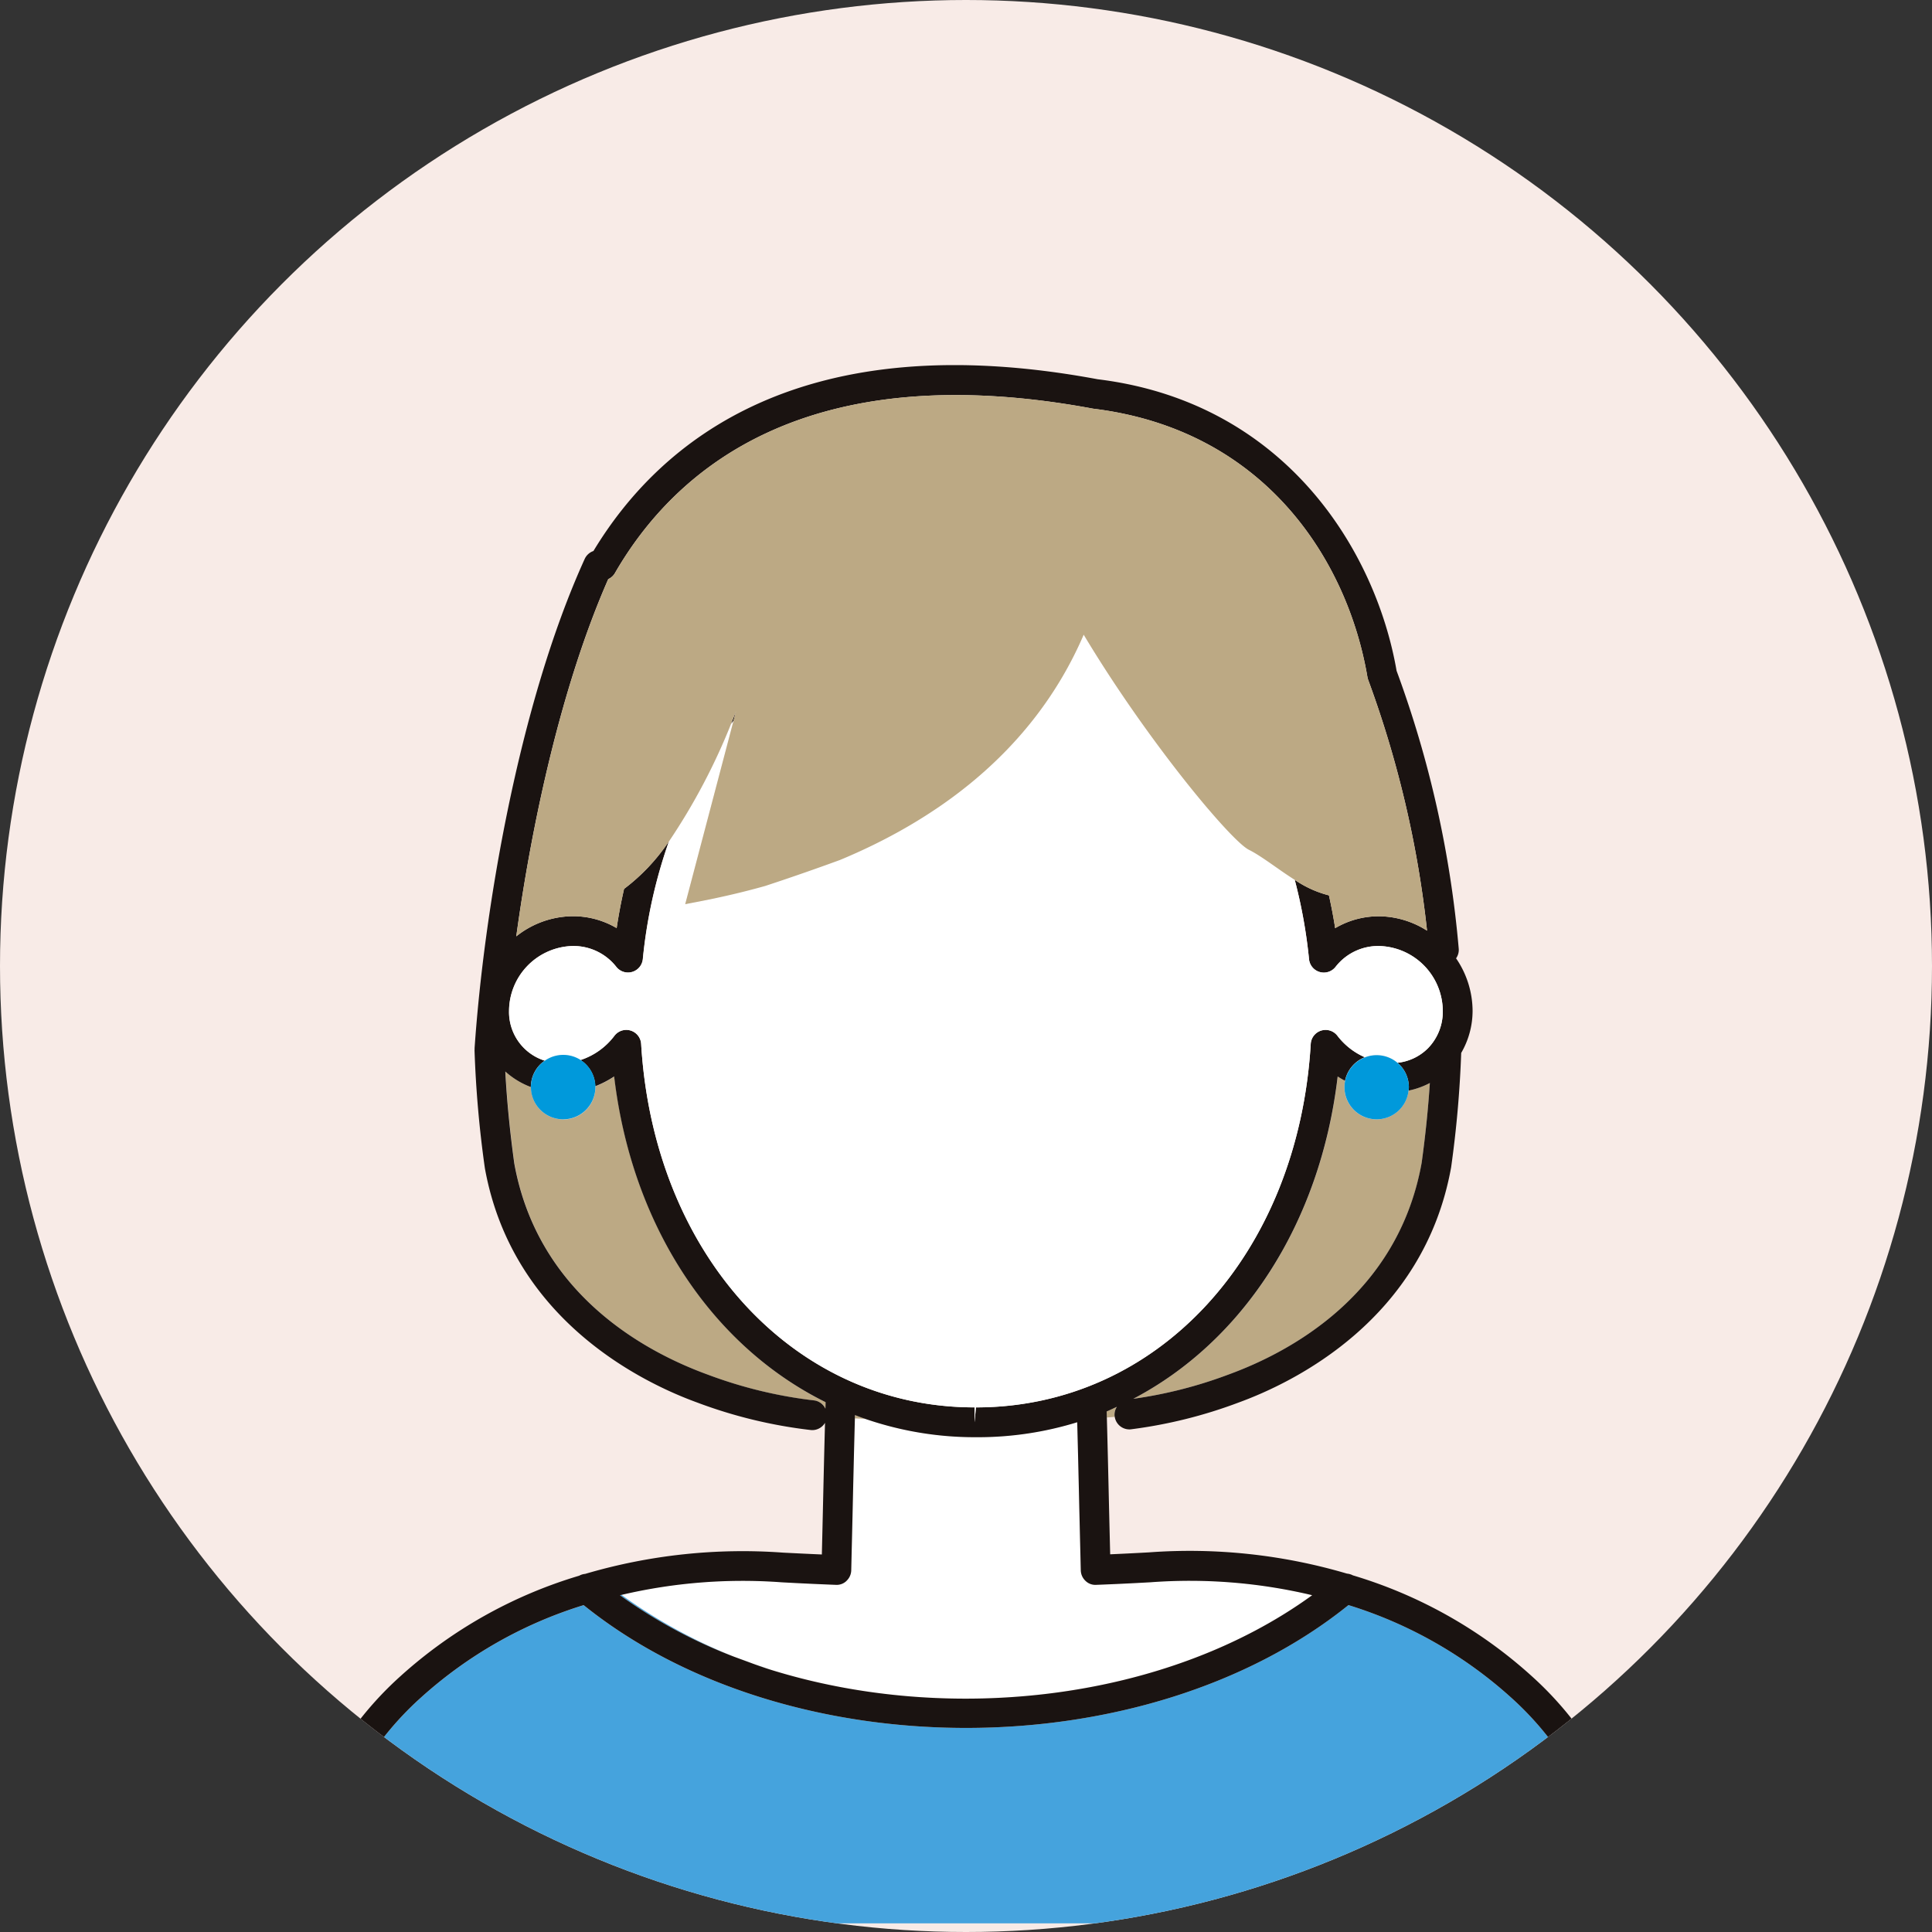 <svg xmlns="http://www.w3.org/2000/svg" xmlns:xlink="http://www.w3.org/1999/xlink" width="106" height="106" viewBox="0 0 106 106">
  <rect x="0" y="0" width="106" height="106" fill="#333333" stroke="none"/>
  <defs>
    <clipPath id="clip-path">
      <circle id="_743d2d4f66c598726192bb791a48c211" data-name="743d2d4f66c598726192bb791a48c211" cx="53" cy="53" r="53" fill="#f8ebe7"/>
    </clipPath>
    <clipPath id="clip-path-2">
      <rect id="長方形_947" data-name="長方形 947" width="74.482" height="86.718" fill="none"/>
    </clipPath>
  </defs>
  <g id="voice_2" transform="translate(-168 -12154)">
    <circle id="_743d2d4f66c598726192bb791a48c211-2" data-name="743d2d4f66c598726192bb791a48c211" cx="53" cy="53" r="53" transform="translate(168 12154)" fill="#f8ebe7"/>
    <g id="マスクグループ_9" data-name="マスクグループ 9" transform="translate(168 12154)" clip-path="url(#clip-path)">
      <g id="グループ_2217" data-name="グループ 2217" transform="translate(15.759 20.032)">
        <g id="グループ_2217-2" data-name="グループ 2217" transform="translate(0 0)" clip-path="url(#clip-path-2)">
          <rect id="長方形_948" data-name="長方形 948" width="30.913" height="27.659" transform="translate(23.592 24.354)" fill="#fff"/>
          <path id="パス_21026" data-name="パス 21026" d="M16.844,62.765a28.623,28.623,0,0,0,6.13,3.374c.12.047.243.089.365.135.566.219,1.144.418,1.728.607,9.826,3.048,21.729,1.672,29.675-4.1a28.952,28.952,0,0,0-8.856-.712c-1.008.057-2,.1-2.993.142a.756.756,0,0,1-.589-.22.812.812,0,0,1-.258-.574l-.076-3.187c-.035-1.557-.075-3.305-.119-4.939a18.5,18.5,0,0,1-5.481.822h-.152a18.427,18.427,0,0,1-6-1.006c-.188-.008-.376-.014-.568-.025-.049,1.769-.093,3.7-.131,5.4l-.07,2.935a.819.819,0,0,1-.257.574.766.766,0,0,1-.59.22q-1.491-.057-2.982-.14a29.118,29.118,0,0,0-8.78.692" transform="translate(1.492 4.703)" fill="#fff"/>
          <path id="パス_21027" data-name="パス 21027" d="M16.77,62a27.461,27.461,0,0,0,6.21,3.354,28.5,28.5,0,0,1-6.13-3.374L16.77,62" transform="translate(1.486 5.491)" fill="#45a3dd"/>
          <path id="パス_21028" data-name="パス 21028" d="M24.537,65.808c-.583-.189-1.16-.389-1.728-.609.57.213,1.14.427,1.728.609" transform="translate(2.021 5.777)" fill="#45a3dd"/>
          <path id="パス_21029" data-name="パス 21029" d="M58.089,62.495c-5.564,4.482-13.266,6.74-20.981,6.74S21.693,66.978,16.128,62.5a23.725,23.725,0,0,0-8.944,5.088A17.122,17.122,0,0,0,1.519,79.956H72.693a17.113,17.113,0,0,0-5.664-12.372,23.761,23.761,0,0,0-8.94-5.089" transform="translate(0.135 5.537)" fill="#45a3dd"/>
          <path id="パス_21030" data-name="パス 21030" d="M58.465,40.589c.212-1.558.357-2.986.447-4.378a4.425,4.425,0,0,1-1.17.419,1.764,1.764,0,0,1-3.518-.191,1.742,1.742,0,0,1,.036-.348c-.136-.076-.273-.15-.4-.238-.956,8.093-5.216,14.536-11.214,17.684a24.274,24.274,0,0,0,5.206-1.325c3.414-1.242,9.314-4.4,10.616-11.623" transform="translate(3.778 3.176)" fill="#bca984"/>
          <path id="パス_21031" data-name="パス 21031" d="M41.86,52.5c-.187.085-.37.175-.56.254l.01.333c.144-.011.286-.022.432-.036,0-.008-.005-.014-.007-.022a.79.79,0,0,1,.124-.529" transform="translate(3.659 4.652)" fill="#bca984"/>
          <path id="パス_21032" data-name="パス 21032" d="M14.163,38.23A1.767,1.767,0,0,1,12.4,36.461v0a4.327,4.327,0,0,1-1.4-.853c.085,1.588.244,3.219.492,5.042,1.3,7.188,7.2,10.345,10.6,11.583a24.61,24.61,0,0,0,5.85,1.421.8.8,0,0,1,.621.454l.01-.357c-6.2-3.071-10.622-9.608-11.6-17.871a5.409,5.409,0,0,1-1.036.537c0,.016,0,.032,0,.049a1.768,1.768,0,0,1-1.769,1.769" transform="translate(0.974 3.154)" fill="#bca984"/>
          <path id="パス_21033" data-name="パス 21033" d="M28.614,52.916c0,.061,0,.121-.005.183.194.011.381.017.569.025-.189-.065-.377-.136-.564-.208" transform="translate(2.535 4.688)" fill="#bca984"/>
          <path id="パス_21034" data-name="パス 21034" d="M7.319,73.122a23.725,23.725,0,0,1,8.944-5.088c5.565,4.482,13.266,6.738,20.98,6.738s15.418-2.258,20.982-6.74a23.761,23.761,0,0,1,8.94,5.089,17.121,17.121,0,0,1,5.664,12.372c0,.137.022.271.022.409a.817.817,0,0,0,.816.815h0a.815.815,0,0,0,.814-.818,18.721,18.721,0,0,0-6.209-13.977A25.467,25.467,0,0,0,58.465,66.4a.828.828,0,0,0-.321-.095,30.469,30.469,0,0,0-10.872-1.165q-1.06.059-2.121.106L45.094,62.9c-.037-1.626-.078-3.461-.125-5.159l-.01-.333c.189-.078.372-.169.56-.254a.789.789,0,0,0-.124.529c0,.008.005.014.007.022a.815.815,0,0,0,.8.688.766.766,0,0,0,.11-.008A26.049,26.049,0,0,0,52.2,56.918c3-1.094,10.149-4.536,11.657-12.9a60,60,0,0,0,.553-6.28,4.593,4.593,0,0,0,.625-2.312,5.133,5.133,0,0,0-.906-2.879.8.8,0,0,0,.147-.514,58.619,58.619,0,0,0-3.411-15.262c-1.144-6.61-6.129-14.74-16.4-15.995C28.226-2.25,20.47,4.127,16.8,10.2a.817.817,0,0,0-.479.434c-3.659,8.049-5.542,19.5-6.043,26.864,0,.014.005.026.005.04s-.008.026-.007.039a60.345,60.345,0,0,0,.567,6.479c1.5,8.326,8.648,11.769,11.638,12.858a26.234,26.234,0,0,0,6.225,1.511.768.768,0,0,0,.1.007.816.816,0,0,0,.7-.4c-.047,1.694-.087,3.509-.124,5.123l-.049,2.1c-.707-.03-1.412-.065-2.11-.1a30.566,30.566,0,0,0-10.875,1.165.83.83,0,0,0-.329.1,25.461,25.461,0,0,0-9.809,5.515A18.724,18.724,0,0,0,0,85.9a.817.817,0,0,0,.815.818h0a.817.817,0,0,0,.816-.815c0-.138.017-.272.021-.409A17.122,17.122,0,0,1,7.319,73.122M30.687,66.7a.817.817,0,0,0,.257-.575l.07-2.934c.038-1.7.082-3.632.131-5.4,0-.062,0-.122.005-.183.187.071.374.143.563.207a18.432,18.432,0,0,0,6,1.006h.152A18.461,18.461,0,0,0,43.343,58c.044,1.634.084,3.383.119,4.939l.077,3.187a.817.817,0,0,0,.257.575.767.767,0,0,0,.589.22c.992-.037,1.985-.085,2.993-.142a29,29,0,0,1,8.857.711c-7.948,5.771-19.851,7.147-29.676,4.1-.588-.182-1.157-.4-1.728-.609-.121-.046-.244-.088-.365-.135a27.484,27.484,0,0,1-6.21-3.354l.081-.019a29.09,29.09,0,0,1,8.781-.692q1.491.083,2.981.14a.771.771,0,0,0,.59-.22M57.634,39.029c.13.088.267.162.4.237a1.77,1.77,0,0,1,1.086-1.294,3.8,3.8,0,0,1-1.5-1.176.816.816,0,0,0-1.465.444c-.69,11.557-8.383,19.944-18.371,19.944L37.709,58v-.816c-9.908,0-17.6-8.387-18.291-19.943a.817.817,0,0,0-.579-.733.8.8,0,0,0-.237-.035.813.813,0,0,0-.65.323,3.814,3.814,0,0,1-1.862,1.331,1.766,1.766,0,0,1,.811,1.437,5.348,5.348,0,0,0,1.036-.537c.976,8.263,5.4,14.8,11.6,17.872,0,.118-.005.237-.009.357a.8.8,0,0,0-.621-.454,24.663,24.663,0,0,1-5.85-1.421c-3.4-1.239-9.3-4.395-10.6-11.584-.249-1.822-.407-3.454-.492-5.041a4.365,4.365,0,0,0,1.4.853,1.761,1.761,0,0,1,.761-1.448,2.8,2.8,0,0,1-1.959-2.736,3.584,3.584,0,0,1,3.3-3.546,2.981,2.981,0,0,1,2.583,1.132.818.818,0,0,0,1.457-.422,27.448,27.448,0,0,1,1.432-6.459,10.743,10.743,0,0,1-2.459,2.607c-.16.7-.3,1.422-.407,2.152a4.689,4.689,0,0,0-2.707-.641,5.033,5.033,0,0,0-2.8,1.093c.876-6.368,2.51-13.833,5.047-19.6a.8.8,0,0,0,.369-.335C21.291,5.68,28.517-.533,44.217,2.391c9.456,1.157,13.973,8.366,15.049,14.727a.956.956,0,0,0,.037.14,57.812,57.812,0,0,1,3.233,13.771,4.988,4.988,0,0,0-2.331-.777,4.678,4.678,0,0,0-2.71.641c-.093-.612-.211-1.211-.34-1.8a5.849,5.849,0,0,1-1.878-.853,28,28,0,0,1,.785,4.358.816.816,0,0,0,1.454.422A2.96,2.96,0,0,1,60.1,31.882a3.584,3.584,0,0,1,3.3,3.546,2.872,2.872,0,0,1-.821,2.061,2.771,2.771,0,0,1-1.663.789,1.758,1.758,0,0,1,.623,1.337,1.547,1.547,0,0,1-.02.191,4.444,4.444,0,0,0,1.171-.418c-.091,1.391-.235,2.819-.449,4.378-1.3,7.224-7.2,10.38-10.616,11.623a24.322,24.322,0,0,1-5.206,1.325c6-3.148,10.258-9.593,11.214-17.684" transform="translate(0 0)" fill="#1a1311"/>
          <path id="パス_21035" data-name="パス 21035" d="M59.925,37.075a2.768,2.768,0,0,0,1.663-.789,2.87,2.87,0,0,0,.821-2.062,3.586,3.586,0,0,0-3.3-3.546,2.962,2.962,0,0,0-2.584,1.133.816.816,0,0,1-1.455-.423,28,28,0,0,0-.785-4.357c-.925-.586-1.821-1.3-2.519-1.651-1.011-.506-5.618-6.049-9.059-11.8-2.871,6.667-8.491,10.334-13.369,12.36a6.125,6.125,0,0,1,2.084.663.816.816,0,0,1-.765,1.442,4.509,4.509,0,0,0-4.232,0,.816.816,0,0,1-1.1-.339.8.8,0,0,1-.089-.34c-2.08.59-3.7.865-4.387,1L23.5,18.3c-.045.058-.09.113-.134.171a34.245,34.245,0,0,1-3.412,6.459,27.514,27.514,0,0,0-1.432,6.459.817.817,0,0,1-1.457.422,2.984,2.984,0,0,0-2.583-1.132,3.583,3.583,0,0,0-3.3,3.546A2.8,2.8,0,0,0,13.14,36.96a1.752,1.752,0,0,1,1.959-.034,3.811,3.811,0,0,0,1.862-1.332.819.819,0,0,1,.651-.323.82.82,0,0,1,.815.767C19.118,47.6,26.81,55.982,36.72,55.982V56.8l.073-.816c9.989,0,17.681-8.388,18.371-19.944a.817.817,0,0,1,1.466-.444,3.8,3.8,0,0,0,1.5,1.176,1.728,1.728,0,0,1,1.792.306m-32.811-1.85a1.374,1.374,0,0,1-1.334-1.461,1.34,1.34,0,1,1,2.652,0,1.361,1.361,0,0,1-1.318,1.461m7.594,1.367a.816.816,0,1,1,1.633,0v3.064a.816.816,0,0,1-1.633,0Zm-2.36,9.1a.818.818,0,0,1,1.154-.054,4.874,4.874,0,0,0,6.585,0,.816.816,0,1,1,1.1,1.207,6.5,6.5,0,0,1-8.784,0,.817.817,0,0,1-.054-1.153M46.281,35.07a1.422,1.422,0,0,1-1.312-1.532A1.334,1.334,0,0,1,46.281,32.1a1.47,1.47,0,0,1,1.479,1.435,1.557,1.557,0,0,1-1.479,1.532m1.99-7.359a.819.819,0,0,1-1.1.339,4.52,4.52,0,0,0-4.235,0,.816.816,0,1,1-.765-1.442,6.148,6.148,0,0,1,5.765,0,.817.817,0,0,1,.34,1.1" transform="translate(0.991 1.203)" fill="#fff"/>
          <path id="パス_21036" data-name="パス 21036" d="M22.371,18.128c.044-.058.089-.113.134-.171l.134-.511s-.095.257-.268.681" transform="translate(1.982 1.546)" fill="#1a1311"/>
          <path id="パス_21039" data-name="パス 21039" d="M23.6,18.858l-.134.511L20.812,29.444c.691-.138,2.308-.414,4.388-1,1.523-.5,2.975-1.012,4.107-1.427,4.878-2.026,10.5-5.692,13.368-12.36,3.441,5.747,8.049,11.29,9.06,11.8.7.348,1.593,1.065,2.519,1.65a5.872,5.872,0,0,0,1.878.853c.128.594.247,1.193.34,1.8a4.679,4.679,0,0,1,2.711-.641,4.988,4.988,0,0,1,2.33.777A57.768,57.768,0,0,0,58.28,17.123a.889.889,0,0,1-.037-.14C57.167,10.623,52.65,3.413,43.194,2.256c-15.7-2.923-22.926,3.29-26.233,9.017a.814.814,0,0,1-.369.335c-2.536,5.77-4.17,13.234-5.047,19.6a5.025,5.025,0,0,1,2.8-1.093,4.687,4.687,0,0,1,2.707.641c.11-.73.247-1.448.407-2.152A10.742,10.742,0,0,0,19.919,26a34.313,34.313,0,0,0,3.412-6.46c.173-.425.268-.681.268-.681" transform="translate(1.023 0.133)" fill="#bca984"/>
          <path id="パス_21044" data-name="パス 21044" d="M13.043,35.083a1.763,1.763,0,0,0-.761,1.448v0a1.768,1.768,0,1,0,3.537,0c0-.017,0-.033,0-.05a1.763,1.763,0,0,0-2.77-1.4" transform="translate(1.088 3.08)" fill="#0099db"/>
          <path id="パス_21045" data-name="パス 21045" d="M55.049,38.3A1.76,1.76,0,0,0,56.8,36.725a1.57,1.57,0,0,0,.02-.191,1.769,1.769,0,0,0-3.5-.348,1.826,1.826,0,0,0-.035.348A1.767,1.767,0,0,0,55.049,38.3" transform="translate(4.721 3.08)" fill="#0099db"/>
        </g>
      </g>
    </g>
  </g>
</svg>
